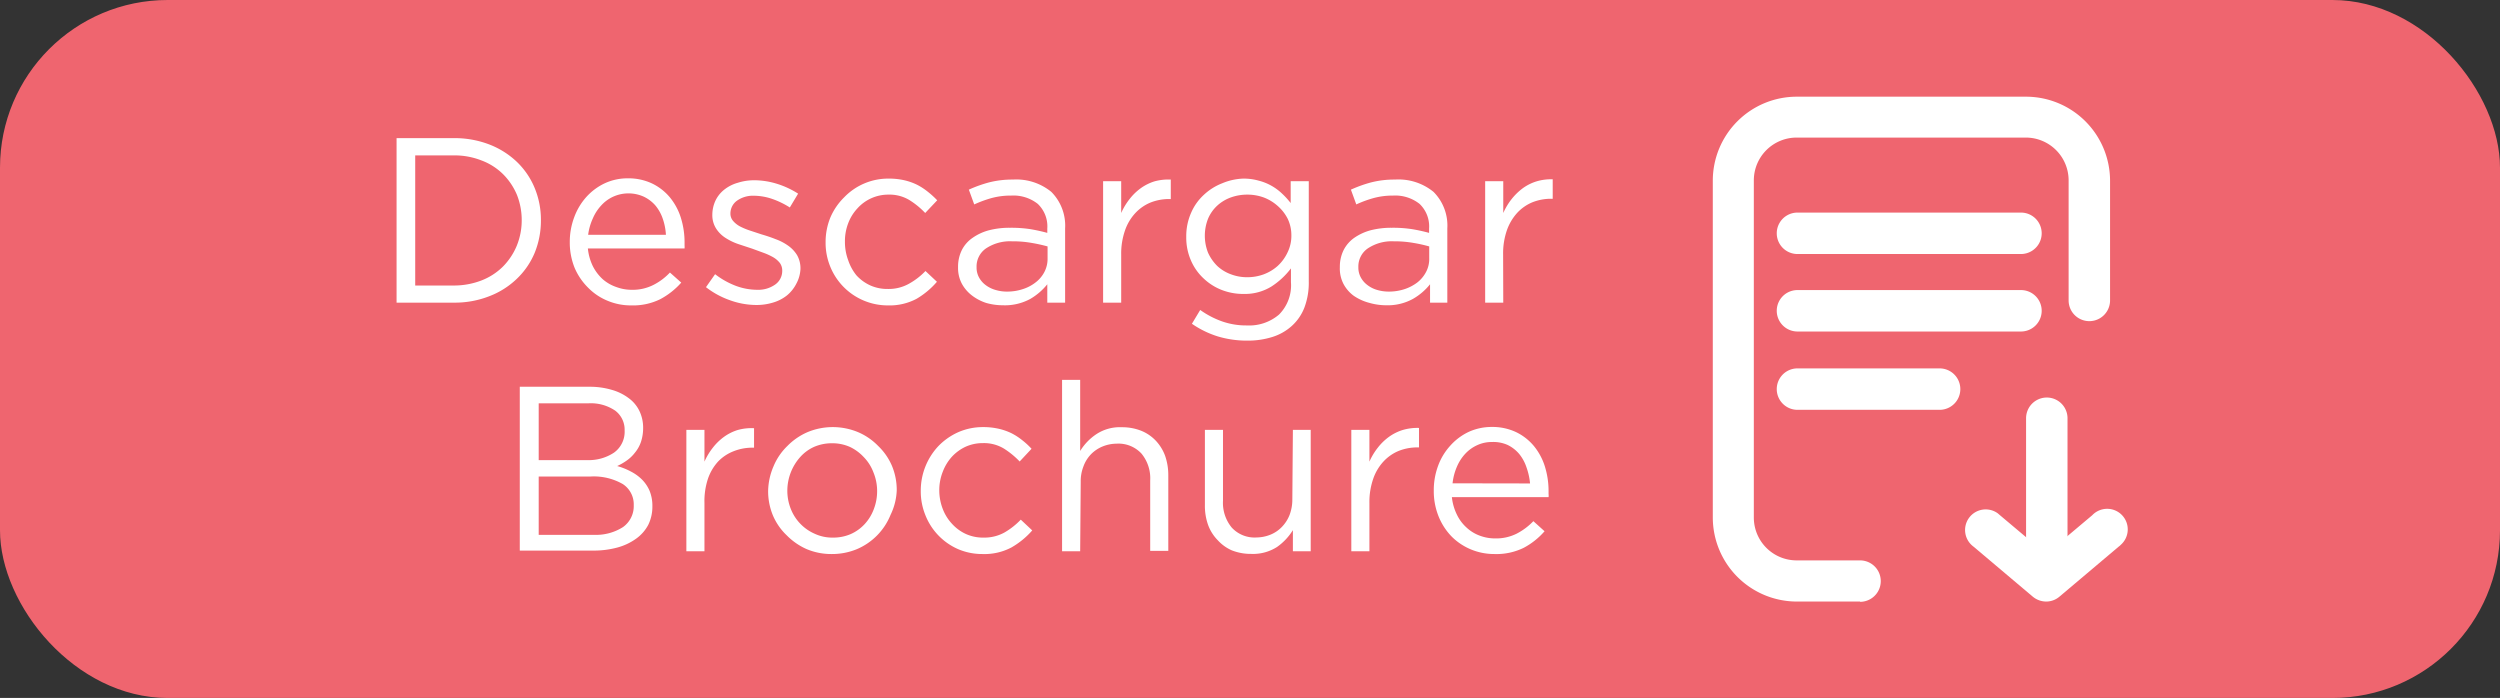 <svg xmlns="http://www.w3.org/2000/svg" viewBox="0 0 180.99 50.53"><rect x="0" y="0" width="180.99" height="50.53" fill="#333333" stroke="none"/><defs><style>.cls-1{fill:#ef656f;}.cls-2{isolation:isolate;}.cls-3{fill:#fff;}</style></defs><g id="Capa_2" data-name="Capa 2"><g id="Capa_1-2" data-name="Capa 1"><g id="Capa_2-2" data-name="Capa 2"><g id="Capa_1-2-2" data-name="Capa 1-2"><rect class="cls-1" width="180.99" height="50.53" rx="12.14"/><g class="cls-2"><g class="cls-2"><path class="cls-3" d="M38.71,18.3a5.55,5.55,0,0,1-1.3,1.89,5.92,5.92,0,0,1-2,1.26,6.82,6.82,0,0,1-2.56.46H28.71V10h4.13a7,7,0,0,1,2.56.45,6.05,6.05,0,0,1,2,1.25,5.55,5.55,0,0,1,1.3,1.89,6,6,0,0,1,.46,2.34A6.17,6.17,0,0,1,38.71,18.3Zm-1.28-4.18a4.67,4.67,0,0,0-1-1.5,4.41,4.41,0,0,0-1.56-1,5.33,5.33,0,0,0-2-.37H30.06v9.42h2.78a5.53,5.53,0,0,0,2-.36,4.53,4.53,0,0,0,1.56-1,4.73,4.73,0,0,0,1-1.49A4.87,4.87,0,0,0,37.77,16,5,5,0,0,0,37.43,14.12Z"/><path class="cls-3" d="M42.92,19.27a3.3,3.3,0,0,0,.7.93,2.93,2.93,0,0,0,1,.58,3.17,3.17,0,0,0,1.11.2,3.31,3.31,0,0,0,1.57-.35,4.29,4.29,0,0,0,1.2-.9l.82.73a5.45,5.45,0,0,1-1.52,1.2,4.45,4.45,0,0,1-2.11.45A4.35,4.35,0,0,1,44,21.78a4.18,4.18,0,0,1-1.4-.93,4.52,4.52,0,0,1-1-1.46,4.9,4.9,0,0,1-.35-1.87,5.07,5.07,0,0,1,.32-1.79,4.53,4.53,0,0,1,.87-1.46,4.22,4.22,0,0,1,1.34-1,3.94,3.94,0,0,1,1.69-.36,4,4,0,0,1,1.73.37,3.84,3.84,0,0,1,1.29,1,4.4,4.4,0,0,1,.8,1.48,6,6,0,0,1,.27,1.82v.19a1.7,1.7,0,0,1,0,.22h-7A3.76,3.76,0,0,0,42.92,19.27ZM48.21,17A4.28,4.28,0,0,0,48,15.89a3.05,3.05,0,0,0-.54-1,2.6,2.6,0,0,0-.85-.65,2.69,2.69,0,0,0-2.22,0,2.66,2.66,0,0,0-.86.63,3.24,3.24,0,0,0-.61.94A4.08,4.08,0,0,0,42.58,17Z"/><path class="cls-3" d="M57.64,20.56a2.65,2.65,0,0,1-.66.82,2.92,2.92,0,0,1-1,.52,4.06,4.06,0,0,1-1.23.18,5.65,5.65,0,0,1-1.92-.35,6.07,6.07,0,0,1-1.72-.94l.66-.94a5.84,5.84,0,0,0,1.49.84,4.48,4.48,0,0,0,1.56.29,2.13,2.13,0,0,0,1.3-.38,1.2,1.2,0,0,0,.51-1v0a.93.93,0,0,0-.17-.56,1.7,1.7,0,0,0-.49-.42,4.58,4.58,0,0,0-.7-.32L54.45,18l-1-.33a4.22,4.22,0,0,1-.93-.45,2.21,2.21,0,0,1-.68-.68,1.8,1.8,0,0,1-.27-1v0a2.45,2.45,0,0,1,.22-1,2.24,2.24,0,0,1,.63-.8,2.79,2.79,0,0,1,1-.51,3.87,3.87,0,0,1,1.2-.18,5.56,5.56,0,0,1,1.64.26,6.24,6.24,0,0,1,1.52.71l-.6,1a6.05,6.05,0,0,0-1.28-.62,4.17,4.17,0,0,0-1.32-.23,2,2,0,0,0-1.24.37,1.14,1.14,0,0,0-.46.91v0a.81.81,0,0,0,.19.54,1.72,1.72,0,0,0,.5.4,4.88,4.88,0,0,0,.72.3l.85.28c.34.1.68.21,1,.34a3.72,3.72,0,0,1,.91.47,2.31,2.31,0,0,1,.66.7,1.92,1.92,0,0,1,.24,1v0A2.48,2.48,0,0,1,57.64,20.56Z"/><path class="cls-3" d="M66.36,21.63a4.16,4.16,0,0,1-2.08.48,4.49,4.49,0,0,1-4.17-2.8,4.57,4.57,0,0,1-.34-1.77,4.7,4.7,0,0,1,.34-1.78,4.54,4.54,0,0,1,1-1.47,4.42,4.42,0,0,1,3.22-1.36,5,5,0,0,1,1.14.12,4.25,4.25,0,0,1,.93.33,4.55,4.55,0,0,1,.78.51,6.47,6.47,0,0,1,.67.61l-.87.92a5.7,5.7,0,0,0-1.15-.94,2.79,2.79,0,0,0-1.52-.39,3,3,0,0,0-2.24,1,3.27,3.27,0,0,0-.67,1.09,3.61,3.61,0,0,0-.23,1.33,3.75,3.75,0,0,0,.24,1.34A3.47,3.47,0,0,0,62,19.93a3.08,3.08,0,0,0,1,.73,3,3,0,0,0,1.28.26,3,3,0,0,0,1.51-.37A5,5,0,0,0,67,19.62l.83.78A5.87,5.87,0,0,1,66.36,21.63Z"/><path class="cls-3" d="M71.78,14.34a8.56,8.56,0,0,0-1.25.46l-.39-1.07a9.37,9.37,0,0,1,1.48-.53,6.83,6.83,0,0,1,1.72-.2,4,4,0,0,1,2.77.89,3.46,3.46,0,0,1,1,2.65v5.37H75.82V20.58a4.45,4.45,0,0,1-1.23,1.06,3.85,3.85,0,0,1-2,.46,4.4,4.4,0,0,1-1.2-.17,3.44,3.44,0,0,1-1-.52,2.7,2.7,0,0,1-.75-.86,2.43,2.43,0,0,1-.28-1.21,2.71,2.71,0,0,1,.27-1.23,2.38,2.38,0,0,1,.78-.89,3.73,3.73,0,0,1,1.19-.55,5.92,5.92,0,0,1,1.52-.18,9.22,9.22,0,0,1,1.48.1c.41.07.82.16,1.22.27v-.31a2.25,2.25,0,0,0-.69-1.79,2.84,2.84,0,0,0-1.93-.6A5.26,5.26,0,0,0,71.78,14.34ZM71.36,18a1.59,1.59,0,0,0-.66,1.34,1.49,1.49,0,0,0,.18.75,1.69,1.69,0,0,0,.48.55,2.14,2.14,0,0,0,.71.35,2.84,2.84,0,0,0,.84.12,3.58,3.58,0,0,0,1.14-.18,2.94,2.94,0,0,0,.93-.49,2.26,2.26,0,0,0,.63-.75,2.06,2.06,0,0,0,.23-1v-.85a11.43,11.43,0,0,0-1.13-.25,7.86,7.86,0,0,0-1.45-.12A3.14,3.14,0,0,0,71.36,18Z"/></g><g class="cls-2"><path class="cls-3" d="M81.17,21.91H79.86V13.12h1.31v2.3a4.65,4.65,0,0,1,.6-1,4,4,0,0,1,.81-.79,3.47,3.47,0,0,1,1-.5A3.78,3.78,0,0,1,84.76,13v1.41h-.1a3.65,3.65,0,0,0-1.36.25,3.13,3.13,0,0,0-1.11.77,3.54,3.54,0,0,0-.75,1.27,5.13,5.13,0,0,0-.27,1.74Z"/></g><g class="cls-2"><path class="cls-3" d="M94.44,22.25a3.48,3.48,0,0,1-.9,1.33,3.78,3.78,0,0,1-1.41.81,5.88,5.88,0,0,1-1.84.27,7.32,7.32,0,0,1-2.11-.3,6.9,6.9,0,0,1-1.89-.92l.6-1a6.37,6.37,0,0,0,1.59.83,5.25,5.25,0,0,0,1.79.29,3.32,3.32,0,0,0,2.33-.79,3,3,0,0,0,.86-2.34v-1a5.53,5.53,0,0,1-1.41,1.31,3.65,3.65,0,0,1-2,.54A4.28,4.28,0,0,1,88.47,21a4,4,0,0,1-1.31-.82,3.86,3.86,0,0,1-.93-1.3,4.14,4.14,0,0,1-.35-1.73,4.19,4.19,0,0,1,.35-1.74,3.8,3.8,0,0,1,.93-1.31,4.1,4.1,0,0,1,1.32-.83A4.28,4.28,0,0,1,90,12.93a4,4,0,0,1,1.13.15,3.77,3.77,0,0,1,.94.38,3.86,3.86,0,0,1,.75.56,5.61,5.61,0,0,1,.62.68V13.12h1.31v7.26A5.08,5.08,0,0,1,94.44,22.25Zm-1.21-6.4a3.09,3.09,0,0,0-.73-.94,3.23,3.23,0,0,0-1-.61,3.44,3.44,0,0,0-1.2-.21,3.48,3.48,0,0,0-1.18.2,2.93,2.93,0,0,0-1,.6,2.75,2.75,0,0,0-.66.94,3.36,3.36,0,0,0,0,2.47,3.23,3.23,0,0,0,.66.95,2.9,2.9,0,0,0,1,.61,3.28,3.28,0,0,0,1.17.21,3.44,3.44,0,0,0,1.2-.21,3.21,3.21,0,0,0,1-.6,3.13,3.13,0,0,0,.73-1,2.71,2.71,0,0,0,.27-1.23A2.77,2.77,0,0,0,93.23,15.85Z"/><path class="cls-3" d="M99.44,14.34a8.16,8.16,0,0,0-1.25.46l-.39-1.07a9.37,9.37,0,0,1,1.48-.53A6.8,6.8,0,0,1,101,13a4,4,0,0,1,2.78.89,3.45,3.45,0,0,1,1,2.65v5.37h-1.25V20.58a4.36,4.36,0,0,1-1.24,1.06,3.79,3.79,0,0,1-1.94.46,4.4,4.4,0,0,1-1.2-.17A3.61,3.61,0,0,1,98,21.41a2.55,2.55,0,0,1-.74-.86A2.43,2.43,0,0,1,97,19.34a2.71,2.71,0,0,1,.27-1.23,2.44,2.44,0,0,1,.77-.89,3.84,3.84,0,0,1,1.19-.55,6,6,0,0,1,1.52-.18,9.14,9.14,0,0,1,1.48.1,12.2,12.2,0,0,1,1.23.27v-.31a2.25,2.25,0,0,0-.69-1.79,2.84,2.84,0,0,0-1.93-.6A5.2,5.2,0,0,0,99.44,14.34ZM99,18a1.59,1.59,0,0,0-.66,1.34,1.49,1.49,0,0,0,.18.75,1.69,1.69,0,0,0,.48.55,2.09,2.09,0,0,0,.7.35,2.94,2.94,0,0,0,.84.12,3.6,3.6,0,0,0,1.15-.18,3.17,3.17,0,0,0,.93-.49,2.35,2.35,0,0,0,.62-.75,2,2,0,0,0,.23-1v-.85a10.6,10.6,0,0,0-1.12-.25,7.94,7.94,0,0,0-1.45-.12A3.12,3.12,0,0,0,99,18Z"/><path class="cls-3" d="M108.83,21.91h-1.31V13.12h1.31v2.3a4.65,4.65,0,0,1,.6-1,4.32,4.32,0,0,1,.81-.79,3.4,3.4,0,0,1,1-.5,3.68,3.68,0,0,1,1.17-.15v1.41h-.1a3.65,3.65,0,0,0-1.36.25,3.13,3.13,0,0,0-1.11.77,3.69,3.69,0,0,0-.75,1.27,5.13,5.13,0,0,0-.27,1.74Z"/></g><g class="cls-2"><path class="cls-3" d="M44.28,28.22a3.71,3.71,0,0,1,1.23.6,2.5,2.5,0,0,1,.78.93A2.79,2.79,0,0,1,46.56,31a3.18,3.18,0,0,1-.16,1,2.47,2.47,0,0,1-.44.78,2.68,2.68,0,0,1-.6.57,4.24,4.24,0,0,1-.68.39,4.77,4.77,0,0,1,1,.4,3.23,3.23,0,0,1,.8.58,2.62,2.62,0,0,1,.55.82,2.86,2.86,0,0,1,.2,1.09,3,3,0,0,1-.3,1.37,2.9,2.9,0,0,1-.88,1,4.18,4.18,0,0,1-1.36.64,6.55,6.55,0,0,1-1.77.22H37.63V28h5.06A5.57,5.57,0,0,1,44.28,28.22Zm.17,4.55a1.86,1.86,0,0,0,.77-1.61,1.72,1.72,0,0,0-.68-1.43,3.14,3.14,0,0,0-1.95-.53H39v4.11h3.51A3.31,3.31,0,0,0,44.45,32.77Zm.65,5.39a1.86,1.86,0,0,0,.78-1.59,1.75,1.75,0,0,0-.8-1.53,4.22,4.22,0,0,0-2.36-.54H39v4.22h4A3.63,3.63,0,0,0,45.1,38.16Z"/></g><g class="cls-2"><path class="cls-3" d="M51,39.91H49.69V31.12H51v2.3a4.65,4.65,0,0,1,.6-1,4,4,0,0,1,.81-.79,3.4,3.4,0,0,1,1-.5A3.68,3.68,0,0,1,54.59,31v1.41h-.1a3.65,3.65,0,0,0-1.36.25A3.13,3.13,0,0,0,52,33.4a3.54,3.54,0,0,0-.75,1.27A5.13,5.13,0,0,0,51,36.41Z"/></g><g class="cls-2"><path class="cls-3" d="M64.47,37.28a4.53,4.53,0,0,1-2.42,2.47,4.68,4.68,0,0,1-1.84.36,4.58,4.58,0,0,1-1.82-.36,4.68,4.68,0,0,1-1.44-1,4.29,4.29,0,0,1-1-1.45,4.57,4.57,0,0,1-.34-1.77A4.7,4.7,0,0,1,56,33.76a4.38,4.38,0,0,1,1-1.47,4.61,4.61,0,0,1,1.45-1,4.76,4.76,0,0,1,3.68,0,4.45,4.45,0,0,1,1.45,1,4.35,4.35,0,0,1,1,1.45,4.54,4.54,0,0,1,.34,1.77A4.44,4.44,0,0,1,64.47,37.28Zm-1.24-3.09a3.16,3.16,0,0,0-.69-1.09,3.3,3.3,0,0,0-1-.74,3.12,3.12,0,0,0-1.3-.27,3.24,3.24,0,0,0-1.3.26,3,3,0,0,0-1,.73A3.67,3.67,0,0,0,57,35.5a3.55,3.55,0,0,0,.25,1.34A3.26,3.26,0,0,0,59,38.65a3,3,0,0,0,1.29.27,3.16,3.16,0,0,0,1.31-.26,3.05,3.05,0,0,0,1-.72,3.27,3.27,0,0,0,.66-1.08,3.61,3.61,0,0,0,.24-1.33A3.55,3.55,0,0,0,63.23,34.19Z"/><path class="cls-3" d="M73.23,39.63a4.17,4.17,0,0,1-2.09.48,4.44,4.44,0,0,1-1.79-.36A4.47,4.47,0,0,1,67,37.31a4.57,4.57,0,0,1-.34-1.77,4.71,4.71,0,0,1,1.28-3.25,4.64,4.64,0,0,1,1.43-1,4.44,4.44,0,0,1,1.79-.37,5,5,0,0,1,1.14.12,4.34,4.34,0,0,1,.94.33,4.55,4.55,0,0,1,.78.51,5.48,5.48,0,0,1,.66.61l-.86.92a6,6,0,0,0-1.15-.94,2.79,2.79,0,0,0-1.52-.39,3,3,0,0,0-1.24.26,3.19,3.19,0,0,0-1,.73,3.42,3.42,0,0,0-.66,1.09A3.61,3.61,0,0,0,68,35.5a3.75,3.75,0,0,0,.25,1.34,3.3,3.3,0,0,0,.68,1.09,3.08,3.08,0,0,0,1,.73,3,3,0,0,0,1.28.26,3,3,0,0,0,1.51-.37,5.26,5.26,0,0,0,1.18-.93l.83.78A5.87,5.87,0,0,1,73.23,39.63Z"/><path class="cls-3" d="M78.2,39.91H76.89V27.5H78.2v5.15a3.93,3.93,0,0,1,1.16-1.21,3.09,3.09,0,0,1,1.85-.51,3.74,3.74,0,0,1,1.42.26,3,3,0,0,1,1.05.72A3.22,3.22,0,0,1,84.35,33a4.27,4.27,0,0,1,.23,1.42v5.46H83.27V34.78a2.81,2.81,0,0,0-.63-1.94,2.27,2.27,0,0,0-1.81-.72,2.75,2.75,0,0,0-1,.2,2.53,2.53,0,0,0-.84.56,2.48,2.48,0,0,0-.55.88,2.9,2.9,0,0,0-.2,1.12Z"/><path class="cls-3" d="M93.6,31.12h1.29v8.79H93.6V38.38a4.17,4.17,0,0,1-1.15,1.22,3.22,3.22,0,0,1-1.86.5,3.74,3.74,0,0,1-1.42-.26,3,3,0,0,1-1-.72A3.09,3.09,0,0,1,87.46,38a4.09,4.09,0,0,1-.23-1.43V31.12h1.31v5.13a2.81,2.81,0,0,0,.63,1.94,2.24,2.24,0,0,0,1.8.72,2.75,2.75,0,0,0,1-.2,2.39,2.39,0,0,0,.83-.56,2.61,2.61,0,0,0,.56-.87,3.15,3.15,0,0,0,.2-1.13Z"/></g><g class="cls-2"><path class="cls-3" d="M99.14,39.91H97.83V31.12h1.31v2.3a4.65,4.65,0,0,1,.6-1,4,4,0,0,1,.81-.79,3.47,3.47,0,0,1,1-.5,3.78,3.78,0,0,1,1.18-.15v1.41h-.1a3.65,3.65,0,0,0-1.36.25,3.13,3.13,0,0,0-1.11.77,3.54,3.54,0,0,0-.75,1.27,5.13,5.13,0,0,0-.27,1.74Z"/></g><g class="cls-2"><path class="cls-3" d="M105.48,37.27a3,3,0,0,0,.7.93,2.83,2.83,0,0,0,.95.58,3.17,3.17,0,0,0,1.11.2,3.34,3.34,0,0,0,1.57-.35,4.6,4.6,0,0,0,1.2-.9l.81.73a5.27,5.27,0,0,1-1.51,1.2,4.48,4.48,0,0,1-2.11.45,4.4,4.4,0,0,1-1.7-.33,4.29,4.29,0,0,1-1.4-.93,4.5,4.5,0,0,1-.95-1.46,4.9,4.9,0,0,1-.35-1.87,5.07,5.07,0,0,1,.31-1.79,4.38,4.38,0,0,1,.88-1.46,4.18,4.18,0,0,1,1.33-1,4,4,0,0,1,1.69-.36,4,4,0,0,1,1.74.37,3.84,3.84,0,0,1,1.29,1,4.4,4.4,0,0,1,.8,1.48,6,6,0,0,1,.27,1.82v.19a.86.86,0,0,1,0,.22h-7A3.76,3.76,0,0,0,105.48,37.27ZM110.77,35a4.72,4.72,0,0,0-.25-1.14,3.05,3.05,0,0,0-.54-1,2.57,2.57,0,0,0-.84-.65A2.54,2.54,0,0,0,108,32a2.49,2.49,0,0,0-1.06.23,2.7,2.7,0,0,0-.87.63,3.22,3.22,0,0,0-.6.94,4.08,4.08,0,0,0-.31,1.19Z"/></g></g><path class="cls-3" d="M134.66,43.55h-4.59A6.09,6.09,0,0,1,124,37.47V13.05A6.08,6.08,0,0,1,130.07,7h16.61a6.09,6.09,0,0,1,6.08,6.07v8.68a1.5,1.5,0,0,1-3,0v-8.7a3.1,3.1,0,0,0-3.1-3.09H130.07a3.1,3.1,0,0,0-3.1,3.09V37.47a3.1,3.1,0,0,0,3.1,3.1h4.59a1.5,1.5,0,0,1,0,3Z"/><path class="cls-3" d="M148.17,42.43a1.49,1.49,0,0,1-1.49-1.49h0V30.28a1.5,1.5,0,0,1,3,0h0V40.94a1.49,1.49,0,0,1-1.49,1.49Z"/><path class="cls-3" d="M148.17,43.55a1.53,1.53,0,0,1-1-.35l-4.3-3.63a1.49,1.49,0,1,1,1.77-2.4l.15.13,3.34,2.81,3.34-2.81a1.49,1.49,0,1,1,2.07,2.14.93.93,0,0,1-.15.13l-4.3,3.63A1.48,1.48,0,0,1,148.17,43.55Z"/><path class="cls-3" d="M146.31,18.39H130.13a1.5,1.5,0,0,1,0-3h16.18a1.5,1.5,0,0,1,0,3Z"/><path class="cls-3" d="M146.31,24H130.13a1.5,1.5,0,0,1,0-3h16.18a1.5,1.5,0,0,1,0,3Z"/><path class="cls-3" d="M140.42,29.67H130.13a1.5,1.5,0,0,1,0-3h10.29a1.5,1.5,0,0,1,0,3Z"/></g></g></g></g></svg>